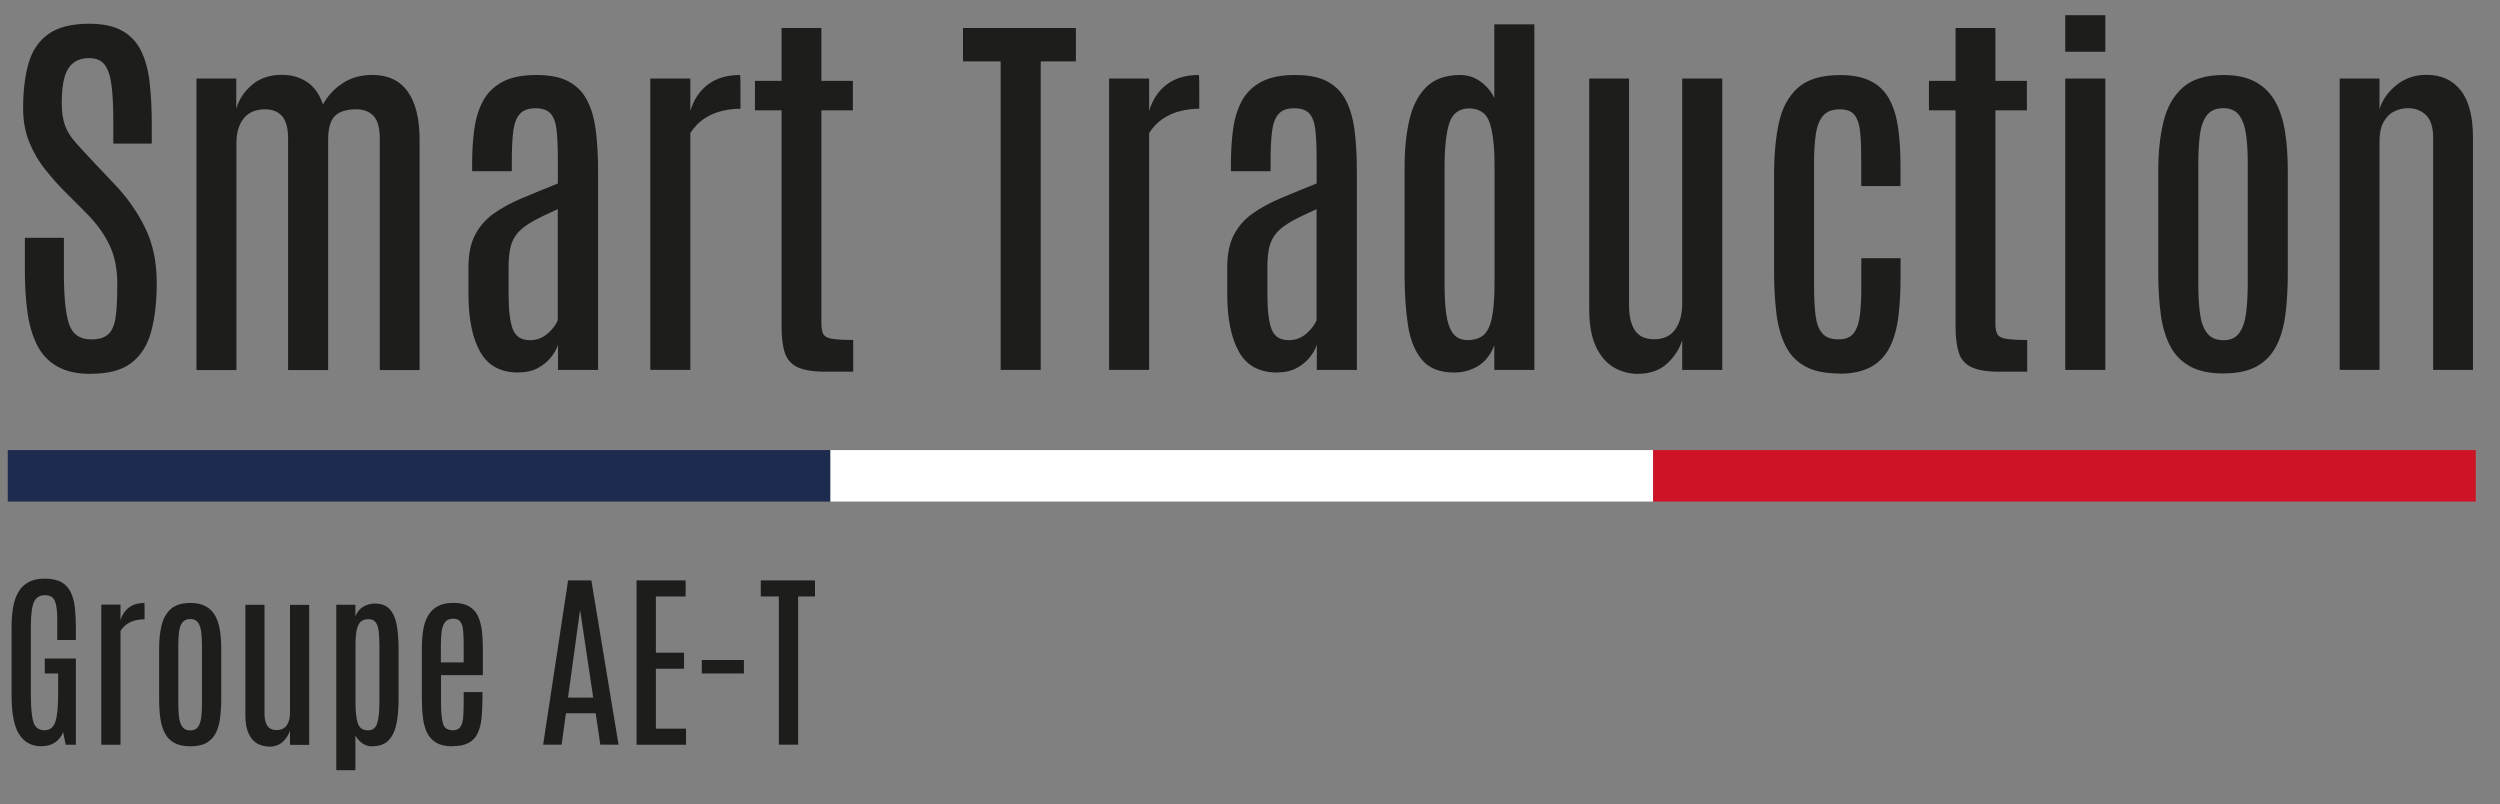 <svg xmlns="http://www.w3.org/2000/svg" viewBox="0 0 312.67 100.57"><rect x="0" y="0" width="312.67" height="100.57" fill="#808080" stroke="none"/><g stroke-width="0"><path fill="#1d1d1b" d="M11.37 46.76c-1.73 0-3.14-.31-4.23-.94-1.09-.62-1.92-1.51-2.5-2.66-.58-1.15-.98-2.51-1.2-4.07-.22-1.56-.33-3.29-.33-5.19v-4.16h4.88v4.35c0 3 .21 5.14.64 6.43.43 1.29 1.36 1.93 2.78 1.93.99 0 1.71-.23 2.18-.69.46-.46.76-1.2.89-2.22s.19-2.37.19-4.03c0-1.91-.34-3.56-1.01-4.93-.67-1.38-1.64-2.7-2.9-3.96l-2.79-2.79c-.81-.83-1.6-1.73-2.38-2.71-.78-.98-1.42-2.09-1.93-3.34s-.77-2.67-.77-4.28c0-2.15.23-4.02.68-5.59s1.28-2.79 2.48-3.65c1.2-.86 2.9-1.29 5.1-1.29 1.73 0 3.12.3 4.17.9 1.05.6 1.83 1.45 2.36 2.56s.88 2.43 1.04 3.95c.17 1.52.26 3.21.26 5.05v2.53h-4.81v-2.87c0-1.73-.07-3.18-.21-4.34s-.42-2.03-.84-2.61c-.42-.58-1.08-.87-1.97-.87-.81 0-1.47.2-1.98.6-.51.4-.88 1.01-1.11 1.83-.23.83-.34 1.89-.34 3.18 0 1.13.14 2.07.41 2.81.28.74.69 1.42 1.25 2.05.56.63 1.24 1.38 2.05 2.24l2.92 3.09c1.54 1.6 2.8 3.4 3.78 5.38s1.47 4.29 1.47 6.91c0 2.37-.23 4.4-.69 6.1-.46 1.7-1.28 3.01-2.47 3.92-1.18.92-2.88 1.37-5.08 1.37Zm13.2-.49V9.82h4.98v3.79c.32-1.15.98-2.15 1.96-2.99.98-.84 2.22-1.26 3.73-1.26 1.2 0 2.24.29 3.14.88.89.58 1.56 1.52 2.02 2.82.6-1.1 1.43-1.99 2.48-2.67 1.05-.68 2.28-1.02 3.69-1.02 1.93 0 3.39.68 4.4 2.05 1 1.37 1.51 3.4 1.51 6.09v28.77H47.5V17.36c0-1.38-.27-2.34-.8-2.88s-1.24-.81-2.11-.81c-1.25 0-2.15.28-2.71.84s-.84 1.56-.84 3v28.77h-5.01V17.34c0-1.3-.25-2.23-.75-2.81-.5-.57-1.21-.86-2.11-.86-1.18 0-2.08.38-2.69 1.14-.61.76-.91 1.79-.91 3.09v28.38h-4.98Zm40.26.32c-2.2 0-3.79-.85-4.76-2.56-.97-1.71-1.47-4.08-1.48-7.11v-3.55c0-1.6.28-2.94.83-4 .55-1.06 1.33-1.95 2.33-2.66 1-.71 2.19-1.36 3.55-1.93 1.36-.57 2.85-1.19 4.47-1.83v-2.82c0-1.56-.05-2.81-.15-3.78s-.34-1.67-.74-2.13c-.4-.45-1.03-.68-1.91-.68s-1.5.23-1.93.68-.71 1.17-.84 2.14c-.13.97-.19 2.24-.19 3.79v1.26h-4.96v-1.04c0-1.56.1-3 .29-4.34.19-1.34.57-2.5 1.12-3.49s1.36-1.76 2.42-2.32c1.06-.56 2.46-.84 4.19-.84s2.98.26 4 .79c1.01.53 1.79 1.3 2.33 2.32.54 1.02.91 2.28 1.11 3.78.19 1.5.29 3.23.29 5.19v24.81h-5.01v-3.16c-.15.49-.43 1-.85 1.54s-.97 1-1.65 1.37c-.68.37-1.5.56-2.45.56Zm1.41-4.04c.87 0 1.63-.28 2.26-.84s1.05-1.11 1.26-1.67V26.16c-1.25.55-2.27 1.05-3.07 1.49-.8.45-1.43.91-1.87 1.4-.45.49-.76 1.07-.94 1.75-.18.68-.27 1.54-.27 2.58v3.38c0 2.06.18 3.54.53 4.43.36.9 1.05 1.35 2.09 1.35Zm15.09 3.72V9.82h5.01v4.06c.42-1.41 1.15-2.51 2.2-3.31 1.04-.79 2.38-1.19 4-1.19.03 0 .05.21.06.64 0 .43.01.92.01 1.47v2.11c-.78 0-1.56.09-2.33.28-.78.19-1.51.5-2.19.95-.68.45-1.26 1.05-1.75 1.81v29.62h-5.01Zm21.95.22c-1.56 0-2.73-.19-3.52-.56-.79-.37-1.33-.97-1.6-1.8-.28-.83-.41-1.92-.41-3.28V13.8h-3.33v-3.69h3.33V3.5h4.98v6.61h3.94v3.69h-3.94v26.61c0 .62.08 1.07.24 1.37s.53.5 1.09.59c.57.1 1.45.15 2.65.15v3.96h-3.43Zm21.87-.22V7.68h-4.71V3.5h14.12v4.18h-4.4v38.59h-5.01Zm13.56 0V9.82h5.01v4.06c.42-1.41 1.15-2.51 2.2-3.31 1.04-.79 2.38-1.19 4-1.19.03 0 .05.21.06.64 0 .43.01.92.01 1.47v2.11c-.78 0-1.56.09-2.33.28-.78.19-1.51.5-2.19.95-.68.45-1.26 1.05-1.75 1.81v29.62h-5.01Zm21.02.32c-2.2 0-3.79-.85-4.76-2.56-.97-1.71-1.47-4.08-1.48-7.11v-3.55c0-1.6.28-2.94.83-4 .55-1.06 1.33-1.95 2.33-2.66 1-.71 2.19-1.36 3.55-1.93 1.36-.57 2.85-1.19 4.47-1.83v-2.82c0-1.56-.05-2.81-.15-3.78-.1-.96-.34-1.67-.74-2.13-.4-.45-1.03-.68-1.91-.68s-1.5.23-1.93.68c-.43.45-.71 1.17-.84 2.14-.13.97-.19 2.24-.19 3.79v1.26h-4.96v-1.04c0-1.56.1-3 .29-4.34.19-1.34.57-2.5 1.12-3.49s1.36-1.76 2.42-2.32c1.06-.56 2.46-.84 4.19-.84s2.99.26 4 .79c1.01.53 1.79 1.3 2.33 2.32.54 1.02.91 2.28 1.11 3.78.19 1.5.29 3.23.29 5.19v24.81h-5.01v-3.16c-.15.49-.43 1-.85 1.54s-.97 1-1.65 1.37c-.68.37-1.5.56-2.45.56Zm1.41-4.04c.88 0 1.63-.28 2.26-.84s1.05-1.11 1.26-1.67V26.16c-1.25.55-2.27 1.05-3.07 1.49-.8.45-1.43.91-1.87 1.4-.45.49-.76 1.07-.94 1.75s-.27 1.54-.27 2.58v3.38c0 2.06.18 3.54.53 4.43.36.9 1.05 1.35 2.09 1.35Zm20.73 4.04c-1.8 0-3.14-.53-4.02-1.58-.88-1.05-1.47-2.48-1.75-4.29s-.43-3.84-.43-6.11V20.83c0-2.17.2-4.12.6-5.84.4-1.73 1.1-3.09 2.11-4.1 1.01-1 2.43-1.51 4.24-1.51.96 0 1.81.28 2.56.83.75.55 1.32 1.23 1.71 2.04V3.04h5.01v43.23h-5.01v-3.06c-.49 1.2-1.17 2.06-2.07 2.59-.89.53-1.88.79-2.96.79Zm1.73-4.06c.76 0 1.39-.19 1.88-.57s.86-1.09 1.09-2.13c.23-1.04.35-2.52.35-4.45V20.75c0-2.37-.2-4.16-.6-5.37-.4-1.22-1.27-1.82-2.61-1.82-1.21.02-2.03.61-2.43 1.79-.4 1.17-.61 3.02-.61 5.53v14.73c0 1.41.07 2.63.21 3.67.14 1.04.42 1.84.84 2.41.42.57 1.04.85 1.87.85Zm21.26 4.23c-1.08 0-2.09-.27-3.01-.8-.92-.53-1.67-1.4-2.24-2.59-.57-1.19-.85-2.75-.85-4.68V9.82h4.98v28.31c0 1.41.25 2.48.75 3.21s1.3 1.09 2.38 1.09c1.2 0 2.09-.42 2.66-1.25.58-.83.86-1.89.86-3.17V9.82h5.01v36.45h-5.01v-3.72c-.36 1.13-1 2.12-1.92 2.95-.92.83-2.13 1.25-3.62 1.25Zm25.15-.05c-1.77 0-3.19-.3-4.26-.9-1.08-.6-1.9-1.46-2.45-2.59-.56-1.13-.94-2.47-1.13-4.03s-.29-3.3-.29-5.21v-12.2c0-2.43.2-4.58.61-6.44.4-1.86 1.2-3.32 2.38-4.37 1.18-1.05 2.94-1.58 5.27-1.58 1.62 0 2.93.27 3.92.8 1 .53 1.76 1.3 2.28 2.31.53 1 .88 2.2 1.07 3.6.19 1.39.28 2.94.28 4.64v2.53h-4.91v-3.21c0-1.39-.04-2.56-.13-3.51s-.32-1.66-.69-2.15c-.37-.49-1-.73-1.87-.73-.92 0-1.61.26-2.07.79-.45.53-.76 1.28-.91 2.26-.15.98-.23 2.14-.23 3.49v15.5c0 1.51.06 2.76.19 3.75.13 1 .41 1.74.85 2.24s1.11.74 2.02.74 1.51-.26 1.91-.79c.4-.53.65-1.29.77-2.28s.17-2.18.17-3.56v-3.52h4.91v2.36c0 1.8-.09 3.43-.27 4.91-.18 1.47-.53 2.75-1.06 3.82-.53 1.07-1.3 1.9-2.32 2.48s-2.37.88-4.03.88Zm20.1-.22c-1.55 0-2.73-.19-3.52-.56-.79-.37-1.33-.97-1.6-1.8s-.41-1.92-.41-3.28V13.8h-3.33v-3.69h3.33V3.5h4.98v6.61h3.94v3.69h-3.94v26.61c0 .62.08 1.07.24 1.37.16.3.53.5 1.09.59.57.1 1.45.15 2.65.15v3.96h-3.43Zm8.19-40.03V1.9h5.01v4.57h-5.01Zm0 39.81V9.82h5.01v36.45h-5.01Zm19.78.44c-1.72 0-3.11-.3-4.18-.89-1.07-.59-1.89-1.43-2.47-2.53-.58-1.09-.97-2.41-1.18-3.94s-.32-3.24-.32-5.14v-12.9c0-2.28.22-4.33.66-6.12s1.24-3.22 2.42-4.25c1.17-1.04 2.86-1.56 5.07-1.56 1.65 0 3.01.3 4.06.89 1.05.59 1.87 1.43 2.46 2.5.58 1.08.98 2.34 1.2 3.79.22 1.45.33 3.03.33 4.75v12.9c0 1.86-.1 3.56-.29 5.08-.19 1.52-.57 2.84-1.13 3.95-.56 1.11-1.37 1.96-2.43 2.56-1.06.6-2.46.9-4.19.9Zm0-4.16c.88 0 1.53-.29 1.96-.88.43-.58.72-1.4.86-2.44s.22-2.26.22-3.63V20.31c0-1.36-.07-2.55-.22-3.56-.15-1.01-.44-1.8-.88-2.37-.44-.57-1.09-.85-1.94-.85-.91 0-1.59.28-2.04.85-.45.57-.75 1.36-.89 2.37s-.21 2.2-.21 3.56V35.6c0 1.38.07 2.59.21 3.63.14 1.04.43 1.86.89 2.44.45.58 1.13.88 2.04.88Zm14.54 3.72V9.82h4.98v3.86c.32-1.13 1.02-2.14 2.08-3.01 1.06-.87 2.33-1.31 3.8-1.31 1.83 0 3.26.65 4.28 1.94 1.02 1.3 1.53 3.27 1.53 5.91v29.06h-4.98V17.23c0-1.3-.29-2.24-.88-2.82-.58-.58-1.33-.88-2.24-.88-.66 0-1.27.15-1.82.44-.55.29-.98.75-1.3 1.36-.32.62-.47 1.41-.47 2.38v28.55h-4.98ZM5.15 93.33c-1.19 0-2.1-.49-2.74-1.47-.64-.98-.96-2.59-.96-4.84v-8.61c0-.9.06-1.72.19-2.46s.35-1.37.66-1.91c.31-.54.74-.95 1.28-1.24.54-.29 1.22-.43 2.05-.43s1.54.15 2.05.44c.51.29.9.71 1.16 1.24.26.54.44 1.18.52 1.93s.13 1.57.13 2.47v1.59H7.16v-2.67c0-1-.1-1.73-.3-2.21-.2-.48-.61-.72-1.23-.72-.66 0-1.12.28-1.38.85s-.39 1.57-.39 3.01v8.64c0 1.57.11 2.7.32 3.37s.67 1.02 1.37 1.02 1.12-.34 1.36-1.02.36-1.82.36-3.41v-2.67H5.6v-1.87h3.89v10.78H8.22l-.33-1.59c-.22.58-.56 1.02-1.03 1.32-.47.31-1.04.46-1.71.46Zm7.52-.2V75.62h2.4v1.95c.2-.68.55-1.21 1.06-1.59s1.14-.57 1.92-.57c.02 0 .02.1.03.31s0 .44 0 .71v1.02c-.37 0-.75.04-1.12.13-.37.09-.72.24-1.05.46s-.61.5-.84.87v14.23h-2.4Zm11.14.21c-.82 0-1.49-.14-2.01-.43-.51-.28-.91-.69-1.18-1.21-.28-.53-.47-1.16-.57-1.89s-.15-1.56-.15-2.47v-6.2c0-1.1.1-2.08.31-2.94.21-.86.6-1.54 1.16-2.04s1.38-.75 2.43-.75c.79 0 1.44.14 1.95.43.51.28.9.68 1.18 1.2.28.52.47 1.12.58 1.82s.16 1.46.16 2.28v6.2c0 .89-.05 1.71-.14 2.44s-.27 1.36-.54 1.9c-.27.53-.66.94-1.17 1.23s-1.18.43-2.01.43Zm0-1.99c.42 0 .73-.14.94-.42.21-.28.34-.67.41-1.17.07-.5.1-1.08.1-1.74v-7.34c0-.65-.04-1.22-.1-1.71-.07-.49-.21-.87-.42-1.14-.21-.27-.52-.41-.93-.41-.44 0-.76.14-.98.41-.22.27-.36.65-.43 1.14-.07.49-.1 1.06-.1 1.71v7.34c0 .66.03 1.24.1 1.74s.21.89.43 1.17c.22.28.54.42.98.42Zm9.81 2.02c-.52 0-1-.13-1.45-.38s-.8-.67-1.07-1.24-.41-1.32-.41-2.25V75.64h2.39v13.6c0 .68.12 1.19.36 1.54.24.35.62.53 1.14.53.58 0 1-.2 1.28-.6.28-.4.41-.91.41-1.52V75.65h2.4v17.51h-2.4v-1.79c-.17.54-.48 1.02-.92 1.42-.44.4-1.02.6-1.74.6Zm8.44 2.96v-20.7h2.39v1.46c.23-.58.58-.99 1.03-1.24s.92-.37 1.39-.37c.84 0 1.47.25 1.9.74s.71 1.17.86 2.01c.14.85.22 1.81.22 2.88v6.34c0 1.11-.08 2.1-.25 2.99-.17.89-.49 1.6-.97 2.12s-1.19.78-2.14.78c-.45 0-.86-.14-1.22-.41s-.64-.6-.82-.96v4.36h-2.39Zm3.97-4.99c.58 0 .96-.3 1.14-.87.19-.57.28-1.47.28-2.69V80.7c0-.65-.03-1.21-.08-1.7s-.18-.87-.37-1.15-.5-.41-.92-.41c-.33 0-.62.08-.86.23-.24.16-.43.47-.56.93s-.2 1.17-.2 2.1v7.18c0 1.16.1 2.03.3 2.6.2.58.62.86 1.28.86Zm10.57 2c-.84 0-1.52-.15-2.02-.44s-.9-.71-1.16-1.24c-.26-.54-.44-1.18-.53-1.93-.09-.75-.13-1.58-.13-2.49v-6.19c0-.82.06-1.58.17-2.27s.32-1.28.61-1.79c.29-.5.69-.89 1.2-1.17.51-.28 1.17-.42 1.96-.42s1.45.14 1.94.42c.49.28.86.67 1.11 1.18.25.51.42 1.12.51 1.82.09.7.13 1.48.13 2.32v3.3h-5.23v3.49c0 1.1.08 1.95.23 2.53.15.58.57.87 1.24.87.44 0 .76-.14.95-.42.19-.28.31-.67.35-1.17.04-.5.06-1.09.06-1.78v-1.41h2.35v.75c0 .91-.04 1.73-.11 2.47-.07.74-.23 1.37-.47 1.9s-.61.94-1.11 1.22c-.5.28-1.18.43-2.04.43Zm-1.46-10.5h2.85v-2.23c0-.7-.02-1.29-.07-1.77s-.16-.84-.34-1.09c-.18-.25-.48-.37-.89-.37-.46 0-.8.14-1.02.42s-.37.67-.43 1.16c-.07.49-.1 1.07-.1 1.72v2.15Zm12.79 10.29 3.12-20.54h2.91l3.4 20.54h-2.28l-.58-3.92h-3.72l-.54 3.92h-2.3Zm3.11-5.88h3.15L72.57 76.4h-.04l-1.49 10.85Zm8.57 5.88V72.59h6.14v2.01h-3.72v7.03h3.52v2.01h-3.52v7.49h3.77v2.01h-6.19Zm8.16-8.9v-1.69h5.27v1.69h-5.27Zm9.64 8.9V74.6h-2.26v-2.01h6.78v2.01h-2.11v18.53h-2.4Z"/><path fill="#1d2b4e" d="M.97 56.29h102.89v6.44H.97z"/><path fill="#fff" d="M103.86 56.29h102.89v6.44H103.86z"/><path fill="#ce1327" d="M206.75 56.29h102.89v6.44H206.75z"/></g></svg>